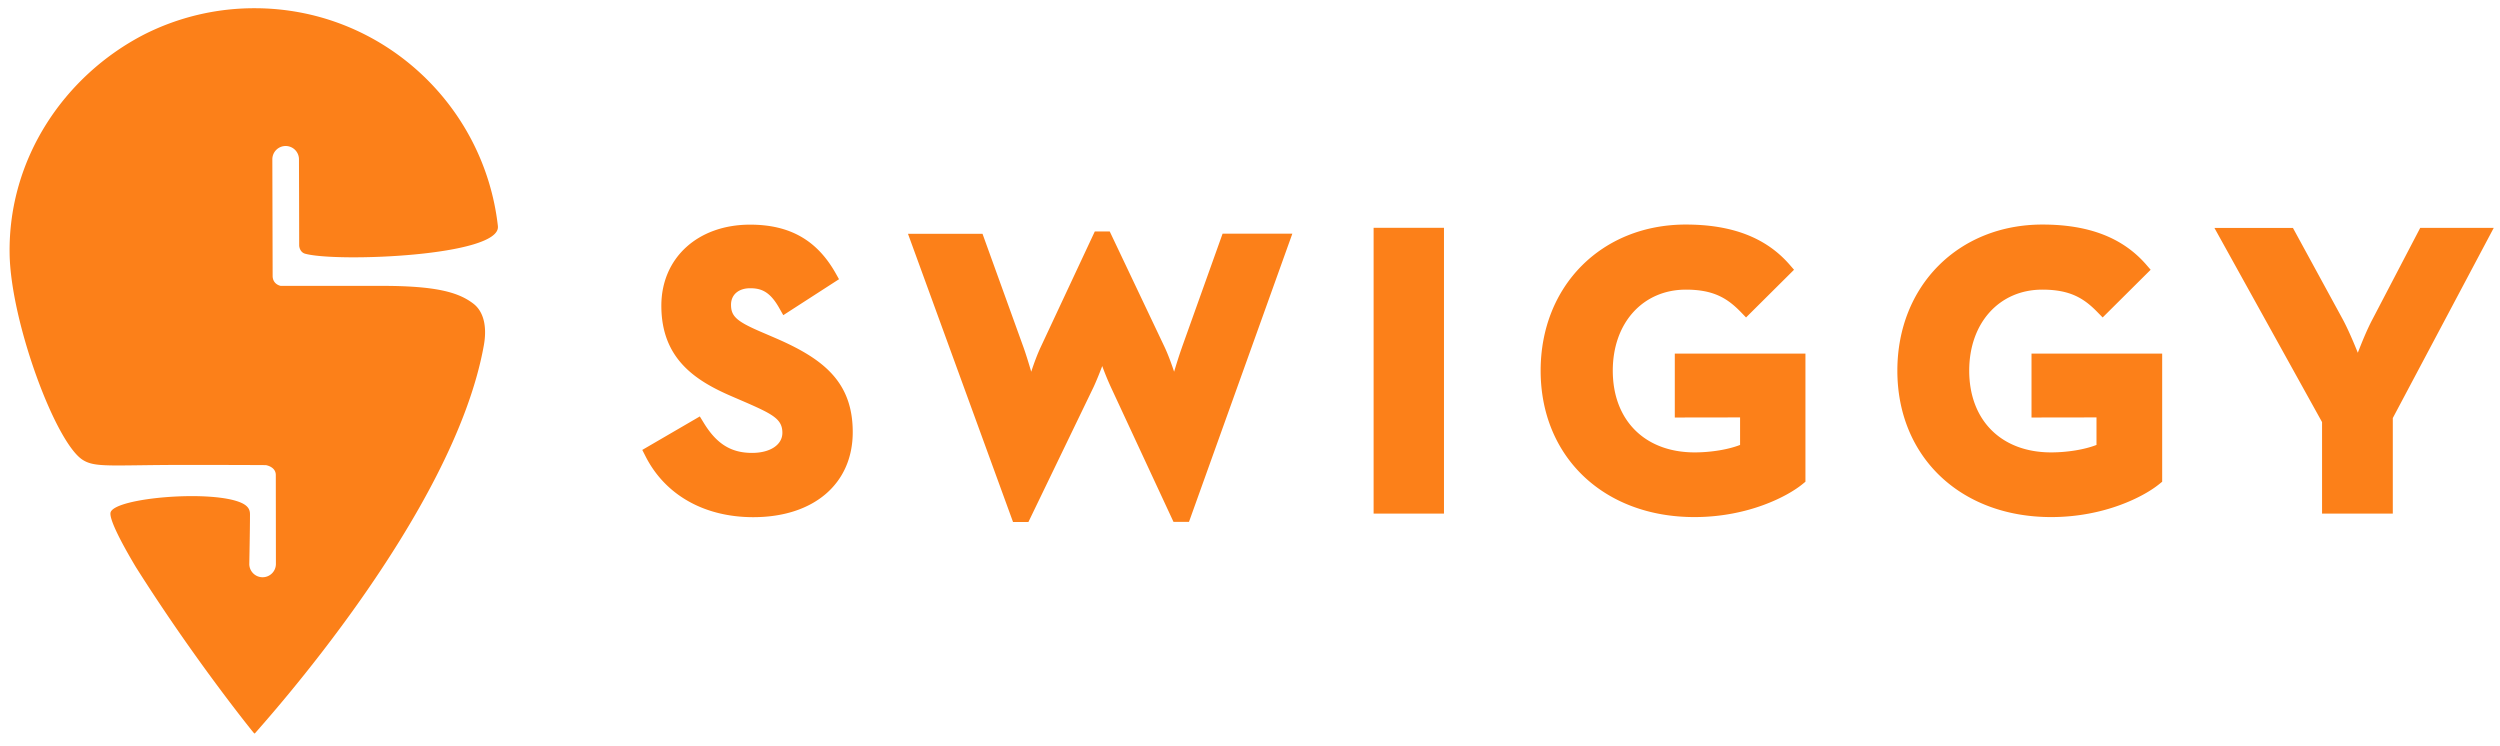 <svg width="124" height="37" fill="none" xmlns="http://www.w3.org/2000/svg"><g clip-path="url(#a)"><path d="M12.636 36.387c-.025-.015-.05-.04-.074-.064-.434-.537-3.105-3.894-5.826-8.201-.818-1.37-1.345-2.445-1.247-2.72.266-.72 5.013-1.115 6.476-.464.444.197.434.458.434.611 0 .66-.034 2.425-.034 2.425a.66.66 0 1 0 1.32-.005l-.005-4.406c0-.385-.413-.478-.492-.493-.764-.005-2.312-.01-3.978-.01-3.671 0-4.49.153-5.116-.256C2.74 21.927.531 15.954.477 12.592.403 7.85 3.207 3.745 7.15 1.71A12.101 12.101 0 0 1 12.626.408c6.244 0 11.385 4.727 12.07 10.809v.014c.123 1.47-7.955 1.785-9.552 1.356-.246-.064-.305-.316-.305-.424 0-1.119-.01-4.263-.01-4.263a.66.66 0 1 0-1.321.005l.015 5.796c.01.364.315.463.399.478h5.012c2.676 0 3.8.31 4.544.882.498.38.69 1.109.523 2.055-1.498 8.408-11.006 18.832-11.365 19.27zm25.776-19.64c2.4 1.03 3.884 2.173 3.884 4.687 0 2.563-1.937 4.218-4.934 4.218-2.43 0-4.376-1.104-5.347-3.026l-.158-.31 2.854-1.661.187.305c.64 1.055 1.36 1.504 2.405 1.504.897 0 1.503-.4 1.503-.996 0-.66-.438-.907-1.789-1.498l-.685-.296c-1.833-.784-3.529-1.873-3.529-4.51 0-2.37 1.809-4.021 4.401-4.021 1.962 0 3.312.764 4.239 2.4l.172.306-2.764 1.784-.193-.34c-.463-.828-.897-.996-1.449-.996-.576 0-.95.32-.95.818 0 .572.275.823 1.473 1.34l.68.292zm20.212.483 2.016-5.639h3.46l-5.126 14.293h-.769l-3.11-6.693a13.676 13.676 0 0 1-.424-1.035c-.133.35-.286.73-.429 1.04L51.01 25.89h-.764l-5.21-14.293h3.697l2.036 5.639c.128.36.261.798.38 1.202.137-.419.305-.872.477-1.237l2.677-5.722h.739l2.716 5.722c.172.365.34.818.478 1.237.123-.409.26-.848.389-1.207zm9.507 8.245V11.3h3.49v14.175h-3.49zM83.07 20.71V17.54h6.48v6.353l-.132.108c-.74.612-2.706 1.646-5.373 1.646-4.495 0-7.629-2.986-7.629-7.264 0-4.2 3.026-7.245 7.2-7.245 2.292 0 3.978.65 5.141 1.981l.227.261-2.38 2.366-.257-.266c-.665-.685-1.355-1.114-2.725-1.114-2.135 0-3.628 1.651-3.628 4.017 0 2.464 1.592 4.056 4.061 4.056.818 0 1.671-.143 2.253-.37v-1.365l-3.239.005zm17.693 0V17.54h6.481v6.353l-.133.108c-.744.612-2.706 1.646-5.372 1.646-4.495 0-7.63-2.986-7.63-7.264 0-4.2 3.027-7.245 7.196-7.245 2.297 0 3.978.65 5.141 1.981l.226.261-2.38 2.366-.261-.266c-.666-.685-1.356-1.114-2.731-1.114-2.134 0-3.627 1.651-3.627 4.017 0 2.464 1.592 4.056 4.061 4.056.818 0 1.671-.143 2.252-.37v-1.365l-3.223.005zm19.281-9.409h3.647l-5.008 9.434v4.741h-3.509v-4.54l-5.338-9.63h3.894l2.464 4.52c.266.493.542 1.143.754 1.67.202-.522.464-1.167.73-1.665l2.366-4.53z" fill="#FC8019"/></g><defs><clipPath id="a"><path fill="#fff" transform="translate(.403 .398)" d="M0 0h123.288v36H0z"/></clipPath></defs></svg>